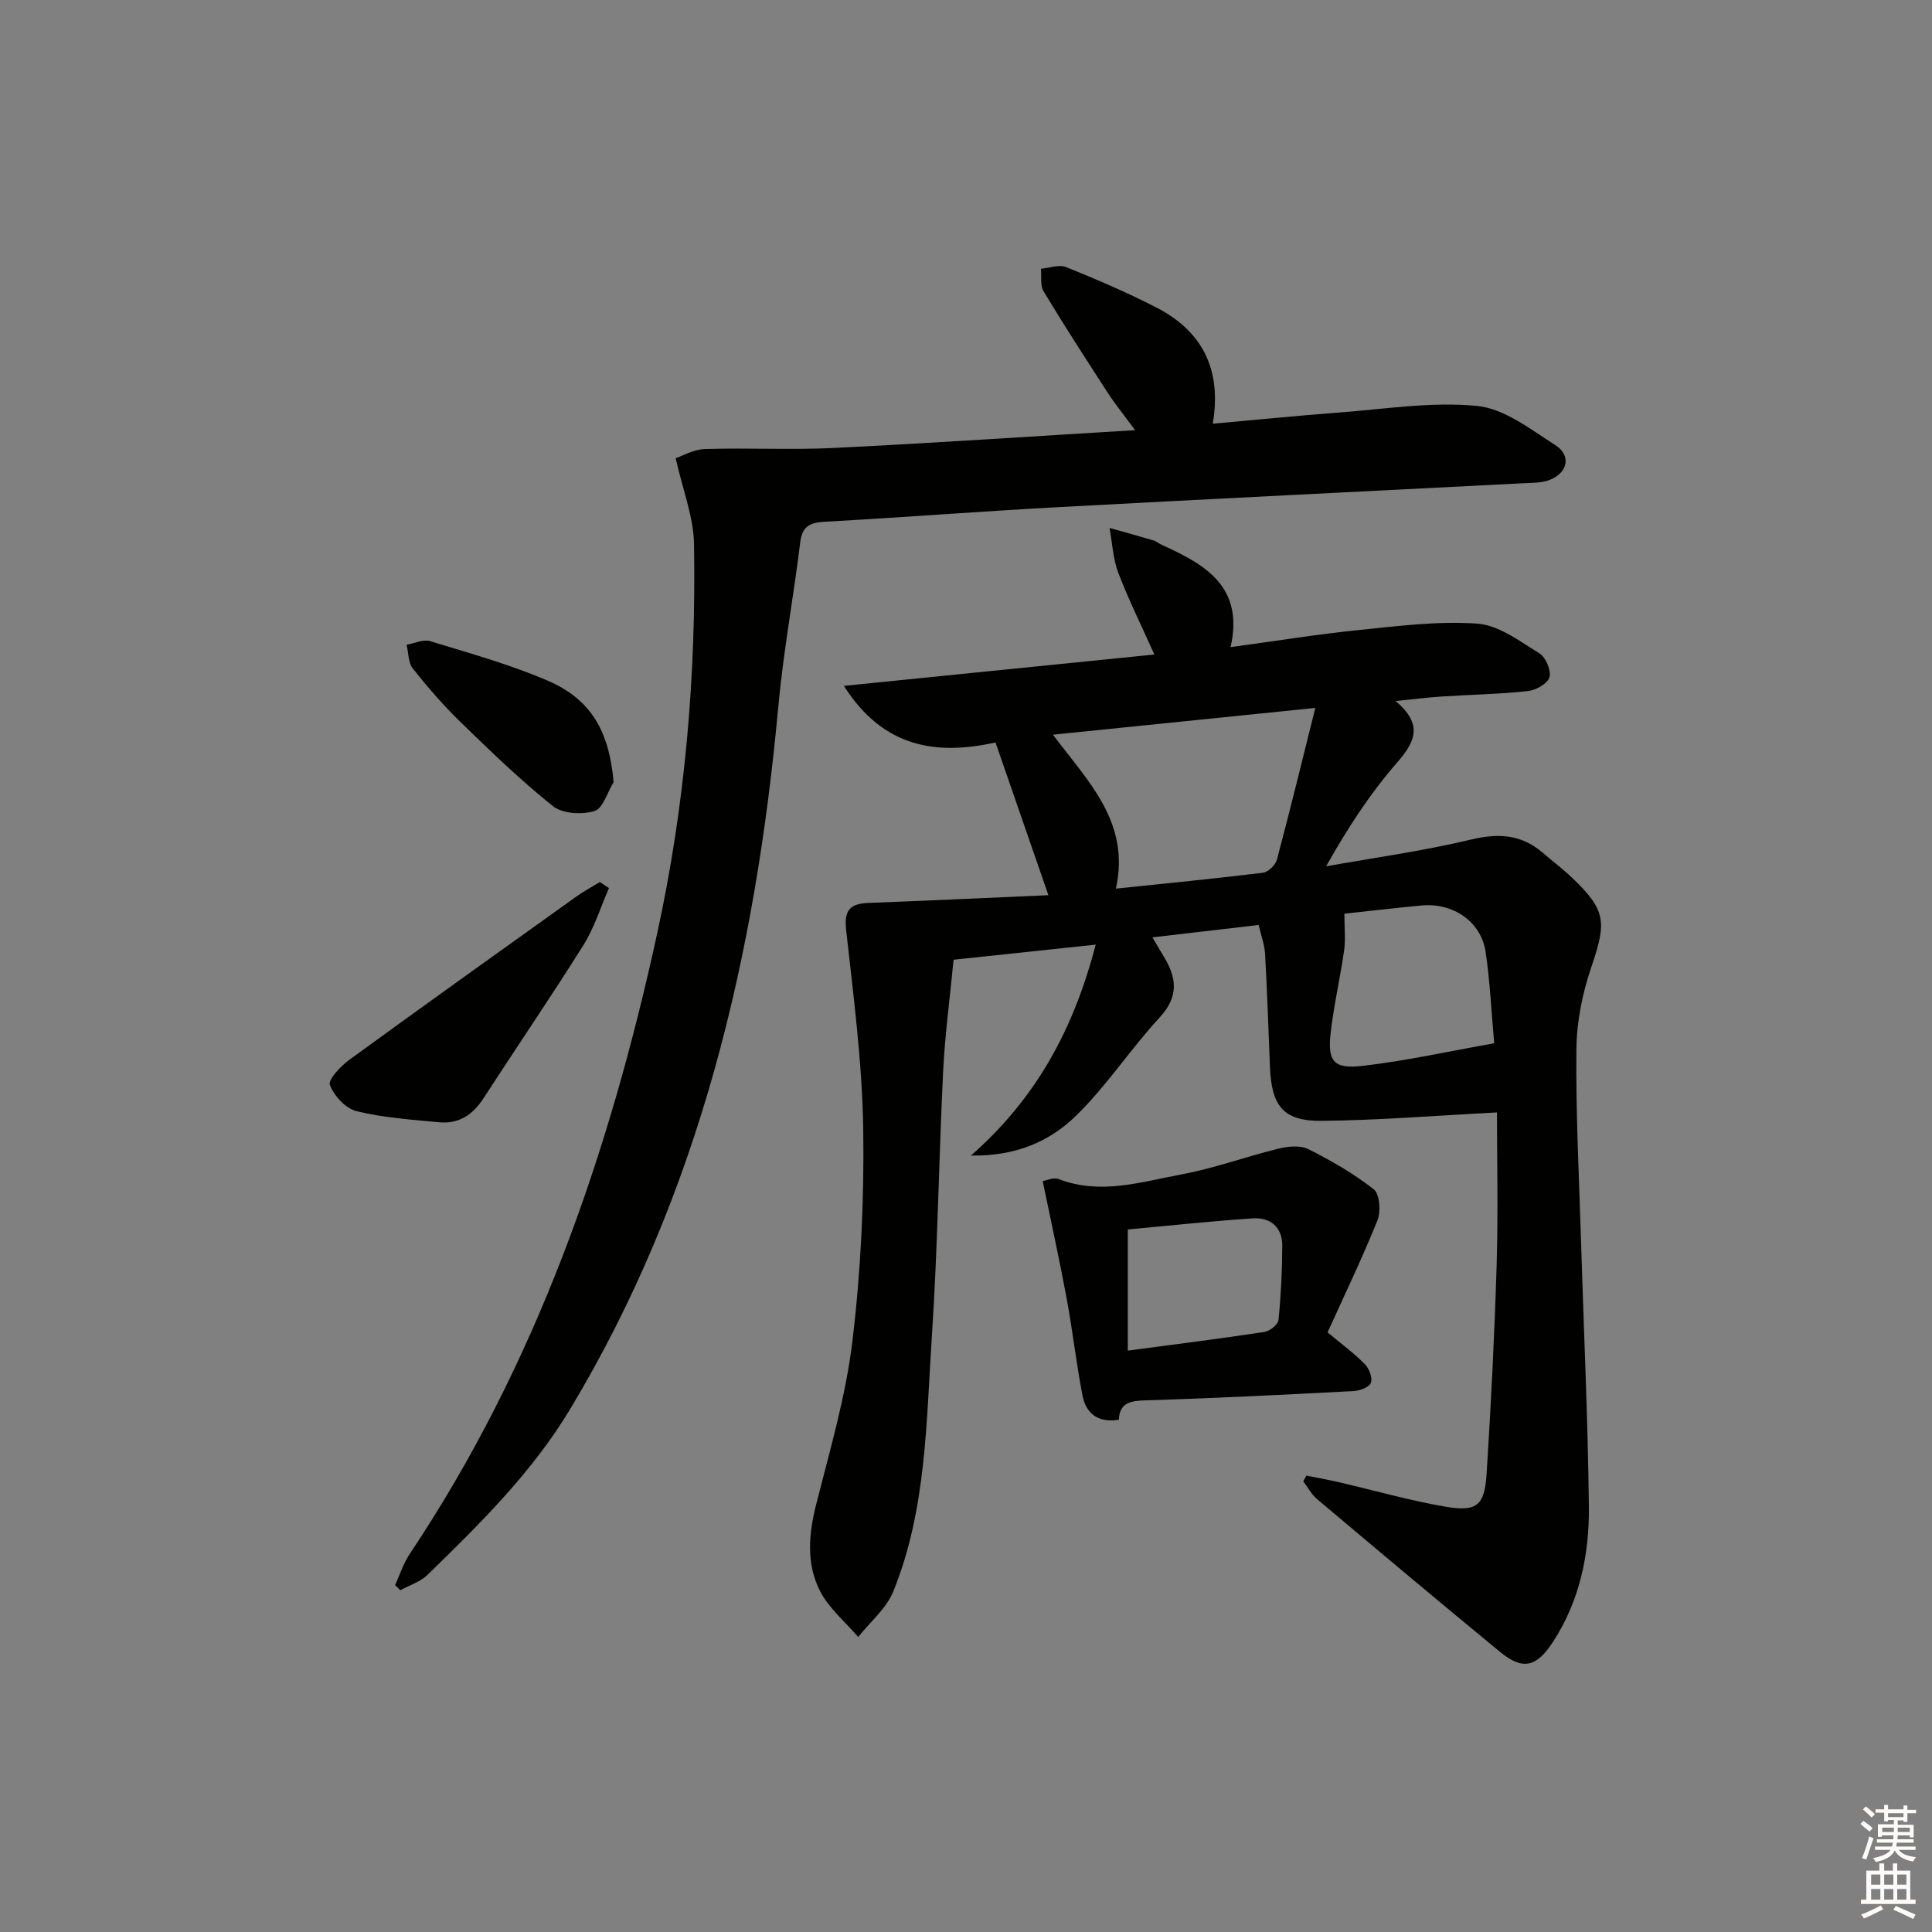 <svg enable-background="new 0 0 400 400" viewBox="0 0 400 400" xmlns="http://www.w3.org/2000/svg"><rect x="0" y="0" width="400" height="400" fill="#808080" stroke="none"/><g fill="#010100"><path d="m270.49 305.51c2.18.44 4.37.82 6.53 1.32 7.41 1.72 14.75 3.83 22.24 5.11 6.53 1.11 8.11-.21 8.53-6.86.92-14.43 1.64-28.89 2.08-43.35.32-10.77.06-21.56.06-31.41-12.5.64-24.38 1.62-36.27 1.74-7.95.08-10.4-3.04-10.73-11.15-.32-7.81-.57-15.62-1.01-23.42-.11-1.91-.83-3.79-1.33-5.98-7.42.86-14.43 1.68-21.99 2.56 1.02 1.73 1.66 2.85 2.34 3.96 2.69 4.39 3.16 8.28-.82 12.59-6.06 6.57-11 14.21-17.38 20.42-5.34 5.2-12.29 8.36-21.72 8.21 13.83-12.13 21.37-26.61 25.84-43.67-10.2 1.08-19.71 2.09-29.43 3.12-.76 7.9-1.78 15.44-2.16 23.02-.9 18.27-1.12 36.59-2.33 54.84-1.18 17.84-1.12 35.99-7.99 52.93-1.44 3.54-4.8 6.31-7.27 9.43-2.69-3.15-6.08-5.94-7.91-9.53-2.88-5.64-2.35-11.78-.78-17.97 2.84-11.22 6.15-22.44 7.51-33.88 1.73-14.5 2.44-29.21 2.22-43.81-.21-13.75-2.02-27.49-3.54-41.19-.46-4.16.86-5.45 4.64-5.6 12.25-.47 24.49-1.04 37.24-1.6-3.73-10.78-7.22-20.84-10.95-31.62-12.01 2.65-23.15 1.28-31.39-11.72 21.95-2.22 42.81-4.32 64.28-6.49-2.63-5.88-5.33-11.31-7.48-16.94-1.1-2.9-1.23-6.16-1.8-9.26 3.04.85 6.08 1.68 9.1 2.58.62.19 1.15.67 1.76.94 8.91 4.03 17.05 8.61 14.2 21.15 9.47-1.28 17.95-2.66 26.47-3.53 8.19-.83 16.5-1.92 24.64-1.33 4.43.32 8.77 3.65 12.83 6.15 1.31.81 2.47 3.54 2.08 4.94-.36 1.31-2.81 2.69-4.46 2.87-5.94.64-11.94.74-17.91 1.13-2.76.18-5.51.53-9.48.93 5.78 4.9 4.03 8.46.27 12.78-5.52 6.34-10.17 13.44-14.66 21.44 10-1.79 20.1-3.17 29.96-5.53 5.68-1.36 10.43-1.11 14.87 2.71 2.02 1.74 4.16 3.34 6.08 5.18 7.05 6.71 7.18 9.16 4.04 18.37-1.85 5.42-3.07 11.32-3.13 17.02-.15 13.13.54 26.28.94 39.42.56 18.46 1.43 36.91 1.64 55.37.11 9.88-1.88 19.5-7.43 28.03-3.41 5.24-6.25 5.95-10.96 2.08-12.71-10.45-25.31-21.04-37.89-31.64-1.16-.98-1.91-2.44-2.85-3.68.22-.41.44-.8.66-1.18zm-39.45-121.53c10.73-1.12 20.6-2.08 30.45-3.29 1.09-.13 2.59-1.61 2.89-2.74 2.71-10.16 5.19-20.38 7.94-31.38-18.76 1.91-36.23 3.7-54.32 5.54 7.42 9.87 16.04 18.16 13.04 31.87zm47.3 5.19c0 2.91.27 5.29-.05 7.58-.81 5.71-2.14 11.36-2.79 17.09-.67 5.89.6 7.53 6.58 6.84 8.96-1.03 17.82-3.01 27.28-4.68-.61-6.78-.88-12.89-1.78-18.92-.93-6.25-6.69-10.22-13.28-9.61-5.44.51-10.86 1.15-15.96 1.7z"/><path d="m139.89 94.87c1.33-.44 3.68-1.83 6.08-1.9 8.92-.28 17.87.21 26.77-.23 20.41-1 40.8-2.39 62.27-3.68-2.24-3.05-4.06-5.28-5.62-7.68-4.53-6.97-9.04-13.95-13.33-21.07-.74-1.22-.39-3.1-.54-4.67 1.75-.15 3.76-.93 5.21-.34 6.3 2.54 12.57 5.23 18.62 8.33 9.5 4.87 13.66 12.76 11.74 24.1 8.97-.8 17.48-1.67 26.01-2.31 9.57-.71 19.26-2.3 28.7-1.38 5.63.55 11.09 4.84 16.2 8.11 3.38 2.17 2.61 5.76-1.21 7.23-1.64.63-3.57.57-5.38.67-32.06 1.65-64.12 3.21-96.17 4.94-16.11.87-32.19 2.13-48.29 3.02-3.1.17-4.85.77-5.27 4.27-1.39 11.36-3.5 22.65-4.54 34.03-4.72 51.35-16.17 100.64-43.08 145.4-7.9 13.15-18.69 23.77-29.54 34.34-1.5 1.46-3.74 2.15-5.64 3.19-.36-.36-.72-.71-1.08-1.07.99-2.15 1.72-4.48 3.02-6.43 26.18-39.17 41.25-82.7 51.22-128.38 5.82-26.66 8.11-53.56 7.65-80.73-.09-5.57-2.31-11.12-3.8-17.76z"/><path d="m231.64 293.94c-4.37.7-6.81-1.33-7.53-5.05-1.28-6.65-2.04-13.4-3.27-20.06-1.47-7.92-3.21-15.79-4.96-24.3.66-.1 2.24-.84 3.36-.4 8.64 3.32 17.06.56 25.4-.99 6.8-1.26 13.38-3.7 20.12-5.34 1.96-.48 4.48-.71 6.15.13 4.73 2.38 9.39 5.06 13.53 8.32 1.23.97 1.47 4.6.74 6.43-3.2 7.94-6.92 15.66-10.32 23.17 3.03 2.53 5.58 4.39 7.75 6.62.88.9 1.62 2.87 1.21 3.85-.39.93-2.34 1.62-3.64 1.69-14.26.75-28.53 1.47-42.81 1.91-3.18.09-5.56.36-5.73 4.02zm1.86-14.31c9.59-1.28 18.95-2.45 28.27-3.86 1.12-.17 2.83-1.53 2.93-2.48.51-5.1.76-10.25.78-15.38.01-3.84-2.46-5.9-6.11-5.66-8.53.56-17.04 1.49-25.87 2.3z"/><path d="m126.08 183.87c-1.73 3.95-3.02 8.19-5.29 11.81-6.7 10.69-13.83 21.11-20.69 31.71-2.19 3.38-5.08 5.34-9.1 4.97-5.76-.54-11.59-.94-17.18-2.3-2.24-.55-4.67-3.18-5.52-5.43-.42-1.11 2.26-3.92 4.07-5.24 15.57-11.35 31.26-22.54 46.93-33.75 1.55-1.11 3.25-2.02 4.89-3.02.64.41 1.26.83 1.89 1.25z"/><path d="m127.04 161.94c-1.29 2.09-2.2 5.45-3.96 5.98-2.59.78-6.61.57-8.59-1.01-6.72-5.36-12.93-11.38-19.11-17.38-3.56-3.46-6.83-7.24-9.92-11.13-.96-1.22-.88-3.26-1.28-4.92 1.64-.28 3.48-1.17 4.9-.73 8.19 2.51 16.51 4.81 24.35 8.19 9.05 3.89 12.71 10.62 13.61 21z"/></g><path d="m385.2 377.6.6-.6c.6.4 1.3.9 1.9 1.5l-.6.7c-.8-.6-1.4-1.1-1.9-1.6zm.3 7.1c.6-1.4 1.1-2.9 1.5-4.5.3.1.6.3.9.4-.5 1.4-1 2.9-1.5 4.4zm.2-10.1.6-.6c.7.5 1.3 1.1 1.9 1.6l-.7.7c-.6-.6-1.2-1.2-1.8-1.7zm8.4-.8h.8v.9h1.8v.7h-1.8v1.8h-.8v-.3h-1.2v.9h3.3v2.6h-.8v-.4h-2.5c0 .3 0 .6-.1.8h3.4v.7h-3.5c0 .3-.1.6-.1.8h4v.7h-3.5c.7.9 1.9 1.3 3.6 1.5-.2.2-.4.5-.6.9-1.9-.3-3.2-1.1-3.8-2.3-.5 1.1-1.8 2-3.9 2.4-.2-.3-.4-.5-.6-.8 1.9-.4 3.1-.9 3.6-1.7h-3.2v-.7h3.5c.1-.2.1-.5.2-.8h-3.3v-.7h3.4c0-.2 0-.5 0-.8h-2.4v.3h-.8v-2.6h3.3v-.9h-1.2v.3h-.8v-1.8h-1.8v-.7h1.8v-.9h.8v.9h3.2zm-4.4 5.5h2.4c0-.3 0-.6 0-.9h-2.4zm1.2-3.1h3.2v-.8h-3.2zm4.4 2.2h-2.4v.9h2.5v-.9z" fill="#fcfbfa"/><path d="m389.2 385.8h.9v1.5h1.8v-1.5h.9v1.5h2.7v6h1.1v.9h-11.3v-.9h1.1v-6h2.7v-1.5zm.2 8.7.5.8c-1.2.6-2.5 1.3-4 1.9-.2-.3-.3-.6-.6-.8 1.6-.6 3-1.3 4.1-1.9zm-2-4.3h1.9v-2.1h-1.9zm0 3.1h1.9v-2.2h-1.9zm2.7-3.1h1.9v-2.1h-1.9zm0 3.1h1.9v-2.2h-1.9zm2.4 1.3c1.4.6 2.7 1.2 4.1 1.8l-.5.9c-1.5-.7-2.8-1.4-4.1-1.9zm2.2-6.5h-1.9v2.1h1.9zm-1.9 5.2h1.9v-2.2h-1.9z" fill="#fcfbfa"/></svg>